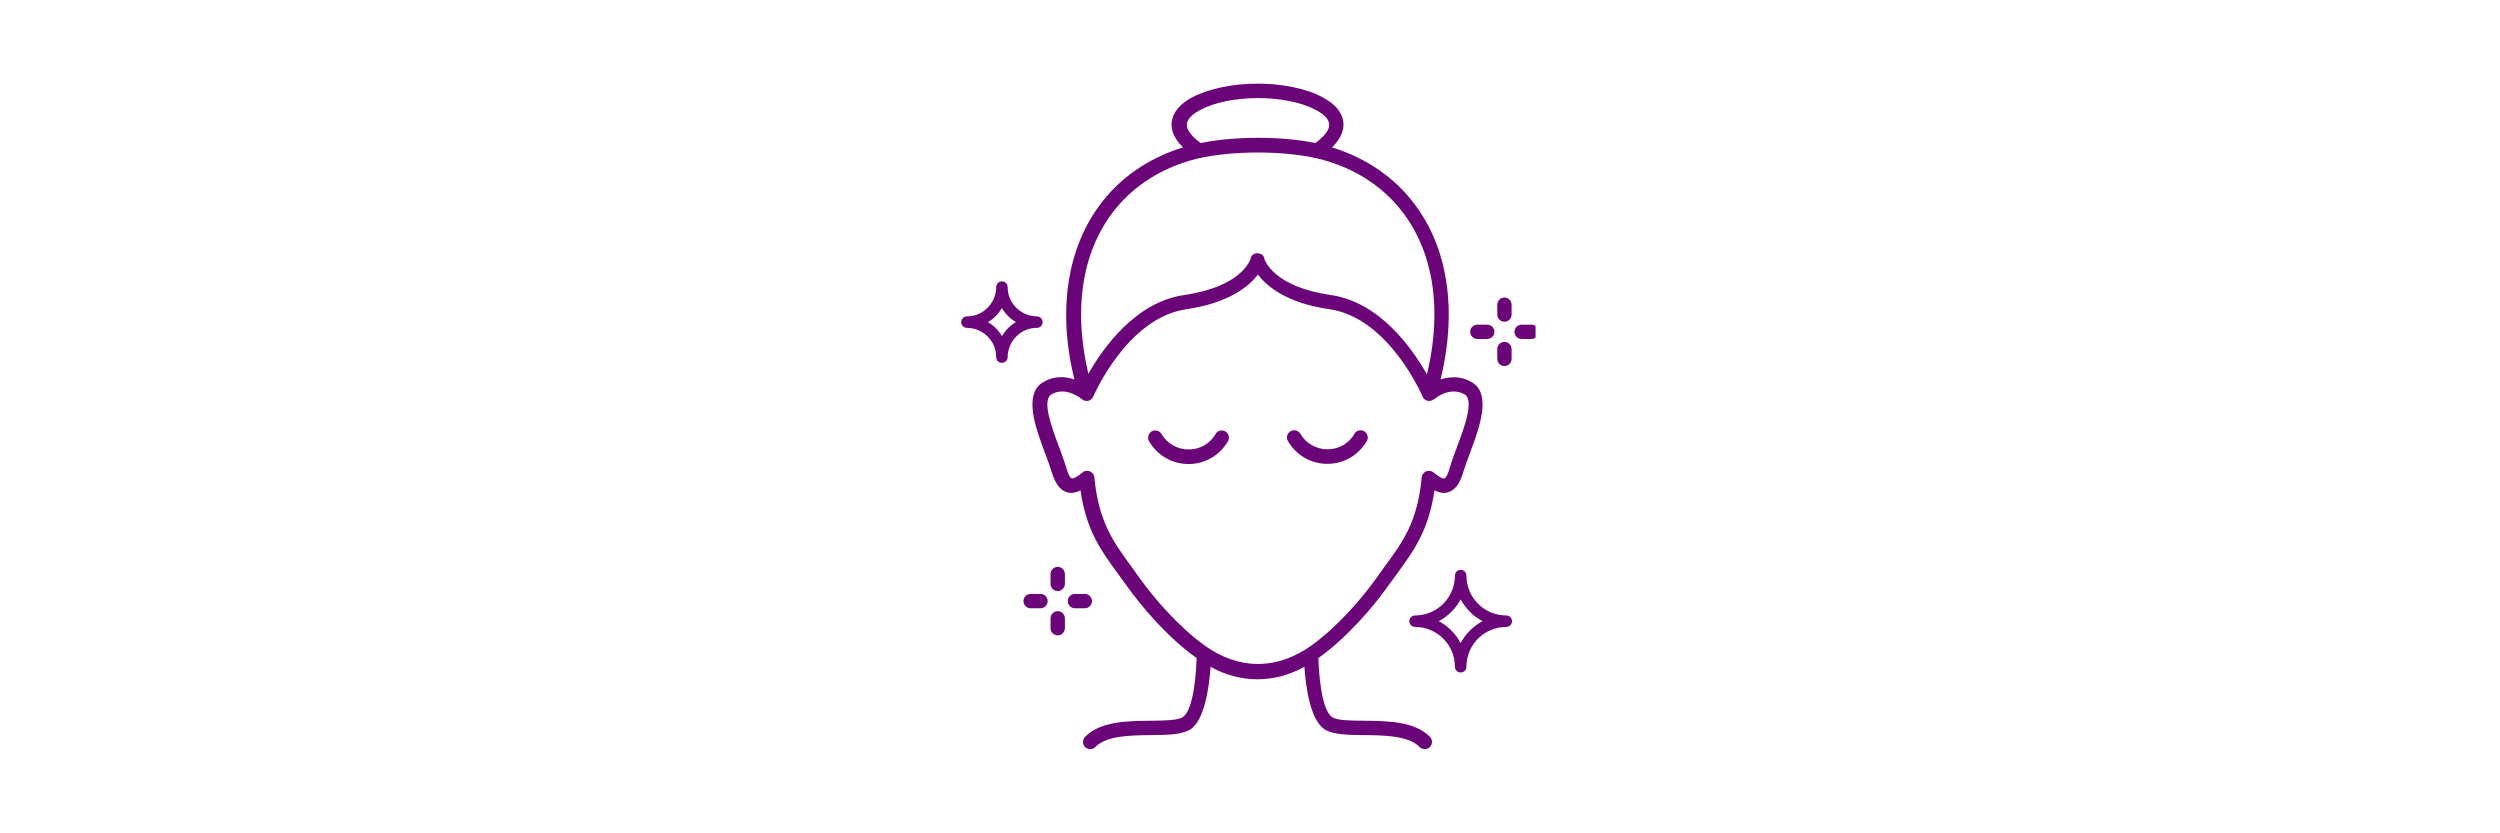 <?xml version="1.0"?>
<svg xmlns="http://www.w3.org/2000/svg" xmlns:xlink="http://www.w3.org/1999/xlink" width="300" zoomAndPan="magnify" viewBox="0 0 224.88 75" height="100" preserveAspectRatio="xMidYMid meet" version="1.0"><defs><clipPath id="aa583df256"><path d="M 86.418 7.516 L 138.141 7.516 L 138.141 67.484 L 86.418 67.484 Z M 86.418 7.516 " clip-rule="nonzero"/></clipPath></defs><g clip-path="url(#aa583df256)"><path fill="#6b0479" d="M 109.328 39.066 C 109.504 38.758 109.91 38.645 110.215 38.824 C 110.523 39 110.637 39.406 110.457 39.711 C 110.086 40.34 109.57 40.859 108.957 41.215 C 108.344 41.57 107.633 41.762 106.906 41.762 C 106.18 41.762 105.469 41.57 104.855 41.215 L 104.824 41.199 C 104.227 40.844 103.727 40.34 103.352 39.711 C 103.176 39.406 103.289 39 103.594 38.824 C 103.902 38.645 104.305 38.758 104.484 39.066 C 104.727 39.484 105.066 39.824 105.484 40.066 L 105.516 40.082 C 105.938 40.324 106.422 40.453 106.922 40.453 C 107.422 40.453 107.906 40.324 108.328 40.082 C 108.746 39.84 109.102 39.484 109.344 39.066 Z M 94.488 55.648 C 94.488 55.293 94.781 55.004 95.133 55.004 C 95.488 55.004 95.781 55.293 95.781 55.648 L 95.781 56.535 C 95.781 56.891 95.488 57.184 95.133 57.184 C 94.781 57.184 94.488 56.891 94.488 56.535 Z M 94.488 51.66 C 94.488 51.305 94.781 51.016 95.133 51.016 C 95.488 51.016 95.781 51.305 95.781 51.66 L 95.781 52.547 C 95.781 52.902 95.488 53.195 95.133 53.195 C 94.781 53.195 94.488 52.902 94.488 52.547 Z M 96.684 54.746 C 96.328 54.746 96.039 54.453 96.039 54.098 C 96.039 53.742 96.328 53.453 96.684 53.453 L 97.574 53.453 C 97.93 53.453 98.219 53.742 98.219 54.098 C 98.219 54.453 97.93 54.746 97.574 54.746 Z M 92.695 54.746 C 92.34 54.746 92.051 54.453 92.051 54.098 C 92.051 53.742 92.34 53.453 92.695 53.453 L 93.586 53.453 C 93.941 53.453 94.23 53.742 94.23 54.098 C 94.23 54.453 93.941 54.746 93.586 54.746 Z M 134.695 31.414 C 134.695 31.059 134.984 30.766 135.34 30.766 C 135.695 30.766 135.984 31.059 135.984 31.414 L 135.984 32.301 C 135.984 32.656 135.695 32.945 135.34 32.945 C 134.984 32.945 134.695 32.656 134.695 32.301 Z M 134.695 27.426 C 134.695 27.07 134.984 26.777 135.34 26.777 C 135.695 26.777 135.984 27.07 135.984 27.426 L 135.984 28.312 C 135.984 28.668 135.695 28.957 135.34 28.957 C 134.984 28.957 134.695 28.668 134.695 28.312 Z M 136.891 30.508 C 136.535 30.508 136.242 30.219 136.242 29.863 C 136.242 29.508 136.535 29.219 136.891 29.219 L 137.777 29.219 C 138.133 29.219 138.422 29.508 138.422 29.863 C 138.422 30.219 138.133 30.508 137.777 30.508 Z M 132.902 30.508 C 132.547 30.508 132.254 30.219 132.254 29.863 C 132.254 29.508 132.547 29.219 132.902 29.219 L 133.789 29.219 C 134.145 29.219 134.434 29.508 134.434 29.863 C 134.434 30.219 134.145 30.508 133.789 30.508 Z M 90.113 30.25 C 90.273 29.992 90.453 29.75 90.664 29.539 C 90.871 29.328 91.113 29.137 91.371 28.992 C 91.113 28.828 90.871 28.652 90.664 28.441 C 90.453 28.23 90.258 27.988 90.113 27.73 C 89.953 27.988 89.773 28.23 89.562 28.441 C 89.355 28.652 89.113 28.844 88.855 28.992 C 89.113 29.152 89.355 29.328 89.562 29.539 C 89.773 29.75 89.969 29.992 90.113 30.25 Z M 93.262 29.508 C 92.535 29.508 91.875 29.797 91.406 30.281 C 90.938 30.75 90.629 31.414 90.629 32.141 C 90.629 32.43 90.402 32.656 90.113 32.656 C 89.824 32.656 89.598 32.43 89.598 32.141 C 89.598 31.414 89.305 30.75 88.82 30.281 C 88.352 29.812 87.691 29.508 86.965 29.508 C 86.676 29.508 86.449 29.281 86.449 28.992 C 86.449 28.699 86.676 28.473 86.965 28.473 C 87.691 28.473 88.352 28.184 88.82 27.699 C 89.289 27.23 89.598 26.57 89.598 25.844 C 89.598 25.551 89.824 25.324 90.113 25.324 C 90.402 25.324 90.629 25.551 90.629 25.844 C 90.629 26.57 90.922 27.23 91.406 27.699 C 91.875 28.168 92.535 28.473 93.262 28.473 C 93.551 28.473 93.777 28.699 93.777 28.992 C 93.777 29.281 93.551 29.508 93.262 29.508 Z M 131.398 57.875 C 131.625 57.457 131.898 57.07 132.238 56.746 C 132.578 56.406 132.949 56.133 133.371 55.906 C 132.949 55.68 132.562 55.406 132.238 55.066 C 131.898 54.727 131.625 54.355 131.398 53.938 C 131.172 54.355 130.898 54.746 130.559 55.066 C 130.223 55.406 129.852 55.68 129.43 55.906 C 129.852 56.133 130.238 56.406 130.559 56.746 C 130.898 57.086 131.172 57.457 131.398 57.875 Z M 135.5 56.422 C 134.516 56.422 133.613 56.828 132.965 57.473 C 132.32 58.117 131.918 59.023 131.918 60.008 C 131.918 60.297 131.691 60.523 131.398 60.523 C 131.109 60.523 130.883 60.297 130.883 60.008 C 130.883 59.023 130.48 58.117 129.832 57.473 C 129.188 56.828 128.285 56.422 127.297 56.422 C 127.008 56.422 126.781 56.199 126.781 55.906 C 126.781 55.617 127.008 55.391 127.297 55.391 C 128.285 55.391 129.188 54.988 129.832 54.34 C 130.48 53.695 130.883 52.789 130.883 51.805 C 130.883 51.516 131.109 51.289 131.398 51.289 C 131.691 51.289 131.918 51.516 131.918 51.805 C 131.918 52.789 132.32 53.695 132.965 54.34 C 133.613 54.988 134.516 55.391 135.5 55.391 C 135.793 55.391 136.02 55.617 136.02 55.906 C 136.02 56.199 135.793 56.422 135.5 56.422 Z M 118.32 12.875 C 118.969 12.391 119.34 11.973 119.5 11.586 C 119.613 11.293 119.582 11.02 119.434 10.777 C 119.242 10.453 118.871 10.164 118.387 9.906 C 115.707 8.469 110.621 8.469 107.938 9.906 C 107.453 10.164 107.082 10.453 106.891 10.777 C 106.742 11.02 106.711 11.293 106.824 11.586 C 106.984 11.973 107.359 12.41 108.004 12.875 C 110.973 12.246 115.367 12.246 118.336 12.875 Z M 113.152 7.531 C 115.238 7.516 117.496 7.953 118.984 8.758 C 119.66 9.129 120.211 9.566 120.516 10.082 C 120.887 10.68 120.969 11.344 120.68 12.055 C 120.516 12.441 120.242 12.859 119.824 13.266 C 122.988 14.25 125.539 16.043 127.332 18.48 C 129.156 20.934 130.188 24.051 130.316 27.602 C 130.383 29.652 130.156 31.848 129.59 34.156 C 130.367 33.898 131.367 33.801 132.383 34.383 C 134.227 35.449 133.078 38.516 132.223 40.809 C 132.012 41.375 131.82 41.875 131.707 42.262 C 131.383 43.41 130.965 44.07 130.336 44.281 C 129.93 44.426 129.512 44.363 129.043 44.137 C 128.508 47.77 127.184 49.562 125.621 51.707 C 125.379 52.047 125.117 52.387 124.875 52.727 C 123.551 54.598 121.227 57.328 118.691 59.152 L 118.594 59.219 C 118.629 60.348 118.82 63.949 119.871 64.562 C 120.355 64.852 121.469 64.852 122.715 64.867 C 124.828 64.883 127.266 64.918 128.641 66.32 C 128.883 66.578 128.883 66.984 128.621 67.242 C 128.363 67.484 127.961 67.484 127.703 67.227 C 126.699 66.207 124.555 66.176 122.695 66.16 C 121.277 66.145 120 66.129 119.211 65.676 C 117.852 64.883 117.449 61.719 117.336 60.008 C 114.656 61.512 111.555 61.512 108.891 60.008 C 108.777 61.719 108.375 64.883 107.02 65.676 C 106.242 66.129 104.969 66.145 103.531 66.16 C 101.676 66.176 99.527 66.207 98.527 67.227 C 98.285 67.484 97.863 67.484 97.605 67.242 C 97.348 67 97.348 66.578 97.59 66.32 C 98.961 64.918 101.398 64.883 103.516 64.867 C 104.758 64.852 105.871 64.836 106.355 64.562 C 107.406 63.949 107.602 60.348 107.633 59.219 L 107.535 59.152 C 105 57.328 102.676 54.598 101.352 52.727 C 101.109 52.387 100.867 52.047 100.609 51.707 C 99.043 49.578 97.719 47.77 97.184 44.137 C 96.719 44.363 96.297 44.426 95.895 44.281 C 95.266 44.055 94.859 43.41 94.52 42.262 C 94.406 41.875 94.215 41.359 94.004 40.809 C 93.148 38.516 92.004 35.449 93.844 34.383 C 94.859 33.785 95.863 33.883 96.637 34.156 C 96.07 31.848 95.828 29.652 95.91 27.602 C 96.039 24.051 97.074 20.949 98.898 18.48 C 100.688 16.043 103.242 14.25 106.406 13.266 C 105.984 12.844 105.711 12.441 105.551 12.055 C 105.258 11.344 105.355 10.68 105.711 10.082 C 106.035 9.566 106.566 9.113 107.246 8.758 C 108.73 7.969 111.008 7.516 113.074 7.531 Z M 129.012 35.918 C 128.848 36.062 128.605 36.129 128.379 36.062 C 128.188 36 128.043 35.871 127.977 35.691 C 127.961 35.676 124.973 28.602 119.582 27.828 C 115.754 27.277 113.961 25.777 113.152 24.711 C 112.348 25.777 110.555 27.262 106.727 27.828 C 101.336 28.602 98.348 35.676 98.332 35.691 C 98.25 35.871 98.105 36 97.93 36.062 C 97.703 36.129 97.461 36.062 97.297 35.918 C 97.121 35.773 95.812 34.77 94.57 35.496 C 93.68 36.016 94.602 38.5 95.297 40.34 C 95.523 40.938 95.715 41.488 95.844 41.906 C 96.055 42.617 96.215 42.988 96.395 43.055 C 96.539 43.102 96.863 42.926 97.348 42.539 C 97.445 42.441 97.574 42.391 97.719 42.375 C 98.074 42.344 98.395 42.602 98.43 42.957 C 98.816 46.945 100.125 48.754 101.723 50.934 C 101.965 51.258 102.207 51.598 102.465 51.969 C 103.727 53.742 105.953 56.359 108.344 58.086 C 111.457 60.316 114.867 60.316 117.98 58.086 C 120.387 56.359 122.602 53.742 123.859 51.969 C 124.133 51.598 124.375 51.258 124.602 50.934 C 126.199 48.754 127.523 46.961 127.895 42.957 C 127.93 42.602 128.25 42.344 128.605 42.375 C 128.75 42.391 128.883 42.457 128.977 42.539 C 129.461 42.926 129.77 43.102 129.93 43.055 C 130.109 42.988 130.285 42.617 130.48 41.906 C 130.594 41.488 130.801 40.938 131.027 40.34 C 131.723 38.5 132.645 36.016 131.754 35.496 C 130.496 34.77 129.188 35.773 129.027 35.918 Z M 128.379 33.641 C 128.883 31.527 129.09 29.508 129.027 27.633 C 128.914 24.355 127.961 21.5 126.297 19.254 C 124.633 17.012 122.277 15.363 119.32 14.477 C 116.012 13.473 110.266 13.473 106.953 14.477 C 104.016 15.363 101.641 17.012 99.98 19.254 C 98.316 21.5 97.363 24.355 97.25 27.633 C 97.184 29.508 97.395 31.508 97.895 33.641 C 99.203 31.332 102.125 27.184 106.52 26.551 C 111.684 25.809 112.461 23.402 112.508 23.258 L 112.508 23.195 C 112.539 23.113 112.59 23.031 112.637 22.984 L 112.668 22.953 C 112.734 22.887 112.801 22.855 112.879 22.824 L 112.93 22.824 C 112.977 22.809 113.023 22.789 113.09 22.789 L 113.137 22.789 C 113.188 22.789 113.25 22.809 113.301 22.824 L 113.348 22.824 C 113.43 22.855 113.508 22.902 113.559 22.953 L 113.59 22.984 C 113.656 23.051 113.688 23.113 113.719 23.195 L 113.719 23.258 C 113.77 23.422 114.543 25.809 119.711 26.551 C 124.102 27.184 127.023 31.332 128.332 33.641 Z M 121.824 39.051 C 122.004 38.742 122.406 38.629 122.715 38.809 C 123.02 38.984 123.133 39.391 122.957 39.695 C 122.582 40.324 122.066 40.844 121.453 41.199 C 120.84 41.555 120.129 41.746 119.402 41.746 C 118.676 41.746 117.965 41.555 117.352 41.199 L 117.32 41.18 C 116.723 40.824 116.223 40.324 115.852 39.695 C 115.672 39.391 115.785 38.984 116.094 38.809 C 116.398 38.629 116.805 38.742 116.98 39.051 C 117.223 39.469 117.562 39.809 117.98 40.051 L 118.016 40.066 C 118.434 40.309 118.918 40.438 119.418 40.438 C 119.918 40.438 120.402 40.309 120.824 40.066 C 121.242 39.824 121.598 39.469 121.84 39.051 Z M 121.824 39.051 " fill-opacity="1" fill-rule="nonzero"/></g></svg>
